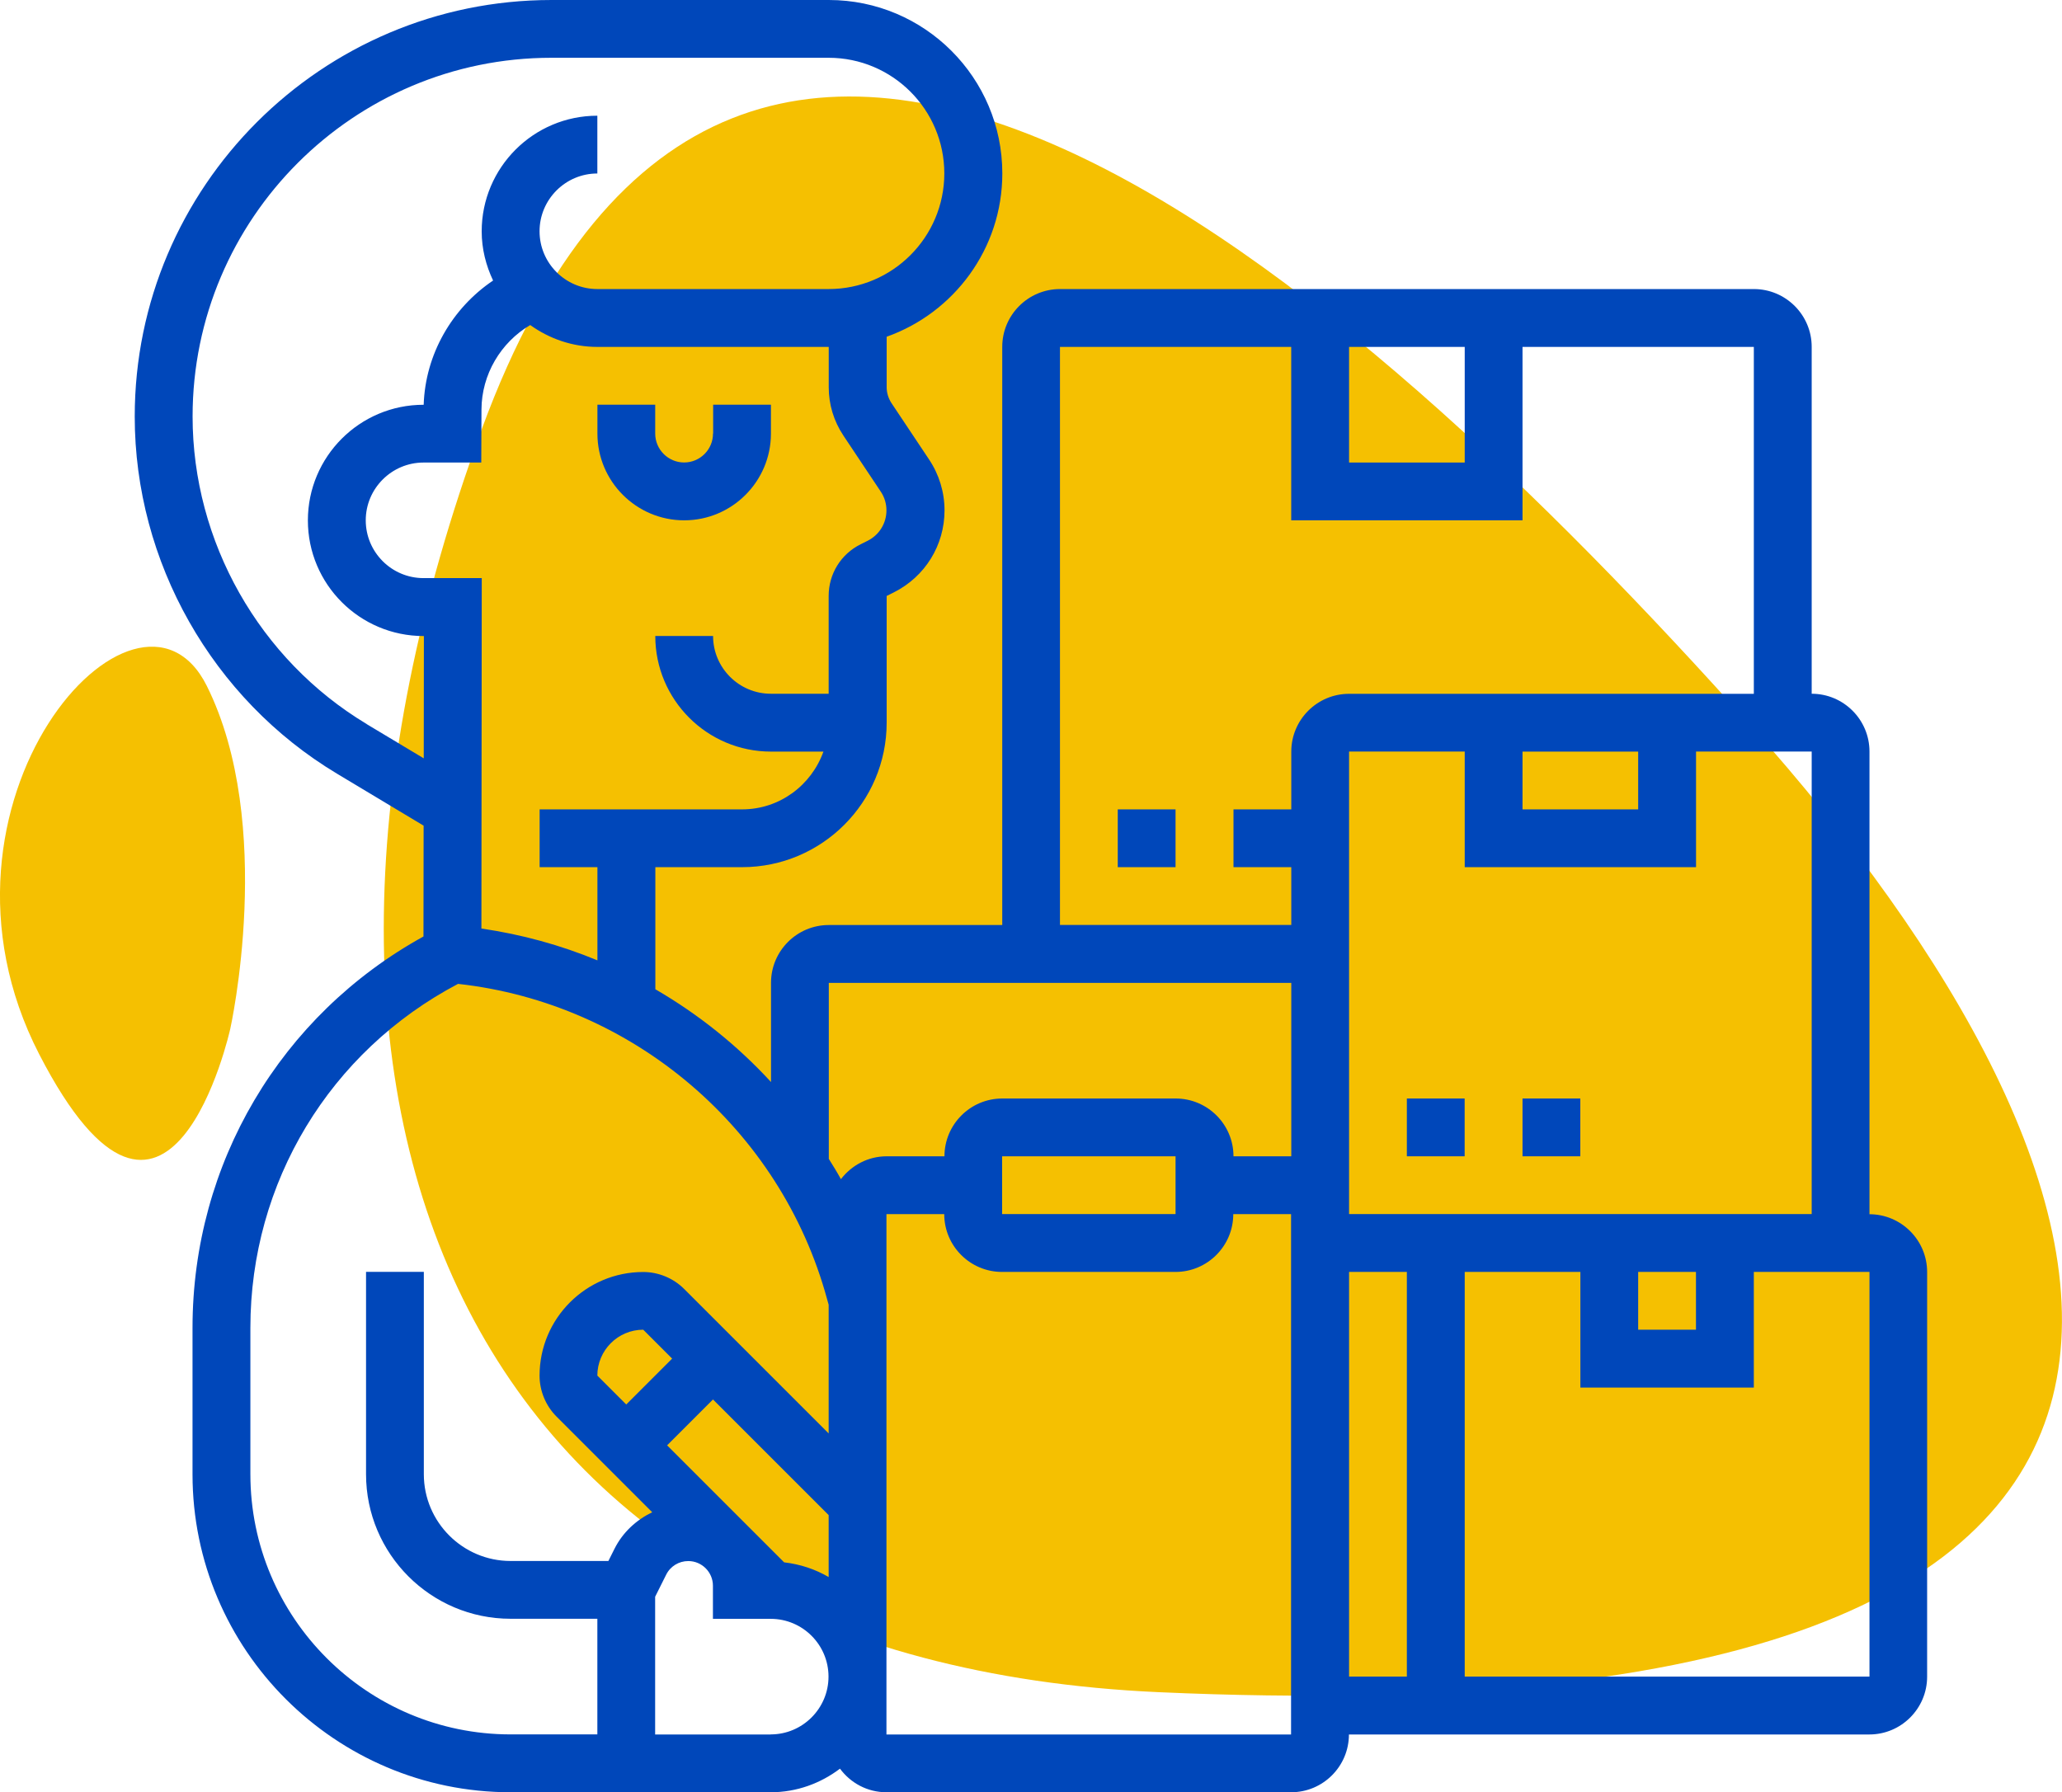 <svg xmlns="http://www.w3.org/2000/svg" id="Capa_2" data-name="Capa 2" viewBox="0 0 287.58 250"><defs><style>      .cls-1 {        fill: #f5c001;      }      .cls-1, .cls-2 {        stroke-width: 0px;      }      .cls-2 {        fill: #0047ba;      }    </style></defs><g id="Icon"><g><g><path class="cls-1" d="M244.12,101.17C188.1,38.55,102.86-37.18,67.22,59.78c-35.63,96.96-.91,171.98,94.37,176.26,166.45,7.48,138.54-72.25,82.52-134.87Z"></path><path class="cls-1" d="M5.46,147.04c18.09,35.13,26.65-3.51,26.65-3.51,0,0,6.37-28.51-3.27-47.86-9.65-19.35-41.47,16.23-23.38,51.37Z"></path></g><g><path class="cls-2" d="M99.44,60.48c0,2.23-1.81,4.03-4.03,4.03s-4.03-1.81-4.03-4.03v-4.03h-8.06v4.03c0,6.67,5.43,12.1,12.1,12.1s12.1-5.43,12.1-12.1v-4.03h-8.06v4.03Z"></path><path class="cls-2" d="M260.73,169.35v-64.52c0-4.45-3.62-8.06-8.06-8.06v-48.39c0-4.45-3.62-8.06-8.06-8.06h-96.77c-4.45,0-8.06,3.62-8.06,8.06v80.65h-24.19c-4.45,0-8.06,3.62-8.06,8.06v13.84c-4.69-5.1-10.13-9.46-16.13-12.94v-17.03h12.1c11.12,0,20.16-9.04,20.16-20.16v-17.67s1-.5,1-.5c4.36-2.19,7.07-6.57,7.07-11.44,0-2.54-.75-4.99-2.15-7.09l-5.24-7.86c-.44-.67-.68-1.44-.68-2.23v-7.04c9.38-3.33,16.13-12.27,16.13-22.78,0-13.34-10.85-24.19-24.19-24.19h-38.68C44.86,0,18.79,26.06,18.79,58.1c0,20.29,10.81,39.38,28.21,49.82l12.08,7.25-.02,15.46c-19.93,10.99-32.21,31.68-32.21,54.59v20.43c0,24.46,19.9,44.35,44.35,44.35h36.29c3.64,0,6.96-1.25,9.66-3.29,1.47,1.99,3.81,3.29,6.47,3.29h56.45c4.45,0,8.06-3.62,8.06-8.06h72.58c4.45,0,8.06-3.62,8.06-8.06v-56.45c0-4.45-3.62-8.06-8.06-8.06ZM188.15,169.35v-64.52h16.13v16.13h32.26v-16.13h16.13v64.52h-64.52ZM228.47,177.42h8.06v8.06h-8.06v-8.06ZM212.34,104.84h16.13v8.06h-16.13v-8.06ZM188.15,48.39h16.13v16.13h-16.13v-16.13ZM147.82,48.39h32.26v24.19h32.26v-24.19h32.26v48.39h-56.45c-4.45,0-8.06,3.62-8.06,8.06v8.06h-8.06v8.06h8.06v8.06h-32.26V48.39ZM115.57,137.1h64.52v24.19h-8.06c0-4.45-3.62-8.06-8.06-8.06h-24.19c-4.45,0-8.06,3.62-8.06,8.06h-8.06c-2.6,0-4.9,1.26-6.38,3.19-.53-.97-1.11-1.9-1.69-2.83v-24.55ZM163.96,169.35h-24.2v-8.06h24.19v8.06ZM109.36,217.93l-16.32-16.32,6.4-6.4,16.13,16.13v8.64c-1.87-1.09-3.96-1.79-6.21-2.05ZM83.31,191.88c0-3.52,2.87-6.4,6.4-6.4l4.03,4.03-6.4,6.4-4.03-4.03ZM117.6,60.72l5.24,7.86c.52.77.79,1.68.79,2.61,0,1.8-1,3.42-2.6,4.23l-1,.5c-2.75,1.37-4.46,4.13-4.46,7.21v13.64h-8.06c-4.45,0-8.06-3.62-8.06-8.06h-8.06c0,8.9,7.23,16.13,16.13,16.13h7.32c-1.67,4.68-6.1,8.06-11.35,8.06h-28.23v8.06h8.06v13c-5.13-2.13-10.56-3.62-16.18-4.44l.05-48.88h-8.12c-4.45,0-8.06-3.62-8.06-8.06s3.62-8.06,8.06-8.06h8.05l.03-7.4c.02-4.87,2.68-9.36,6.8-11.78,2.65,1.9,5.87,3.05,9.37,3.05h32.26v5.63c0,2.39.7,4.71,2.03,6.71h0ZM51.15,101c-14.98-8.99-24.29-25.44-24.29-42.91,0-27.59,22.44-50.03,50.03-50.03h38.68c8.9,0,16.13,7.23,16.13,16.13s-7.23,16.13-16.13,16.13h-32.26c-4.45,0-8.06-3.62-8.06-8.06s3.62-8.06,8.06-8.06v-8.06c-8.9,0-16.13,7.23-16.13,16.13,0,2.46.6,4.77,1.59,6.86-5.73,3.86-9.45,10.29-9.68,17.33h-.02c-8.9,0-16.13,7.23-16.13,16.13s7.23,16.13,16.13,16.13h.05l-.02,17.06-7.95-4.77ZM34.92,205.65v-20.43c0-20.29,11.07-38.56,28.96-47.98,24.39,2.69,44.99,20.21,51.46,43.94l.23.82v17.95l-20.16-20.16c-1.5-1.5-3.58-2.36-5.7-2.36-7.98,0-14.46,6.48-14.46,14.46,0,2.12.86,4.2,2.36,5.7l13.35,13.35c-2.22,1.08-4.1,2.79-5.26,5.1l-.85,1.7h-13.64c-6.67,0-12.1-5.43-12.1-12.1v-28.23h-8.06v28.23c0,11.12,9.04,20.16,20.16,20.16h12.1v16.13h-12.1c-20.01,0-36.29-16.28-36.29-36.29h0ZM107.5,241.94h-16.13v-19.21l1.54-3.08c.58-1.17,1.77-1.9,3.08-1.9,1.9,0,3.44,1.55,3.44,3.44v4.62h8.06c4.45,0,8.06,3.62,8.06,8.06s-3.62,8.06-8.06,8.06ZM123.63,241.94v-72.58h8.06c0,4.45,3.62,8.06,8.06,8.06h24.19c4.45,0,8.06-3.62,8.06-8.06h8.06v72.58h-56.45ZM188.15,177.42h8.06v56.45h-8.06v-56.45ZM260.73,233.87h-56.45v-56.45h16.13v16.13h24.19v-16.13h16.13v56.45Z"></path><path class="cls-2" d="M196.21,153.23h8.06v8.06h-8.06v-8.06Z"></path><path class="cls-2" d="M212.34,153.23h8.06v8.06h-8.06v-8.06Z"></path><path class="cls-2" d="M155.89,112.9h8.06v8.06h-8.06v-8.06Z"></path></g></g></g></svg>